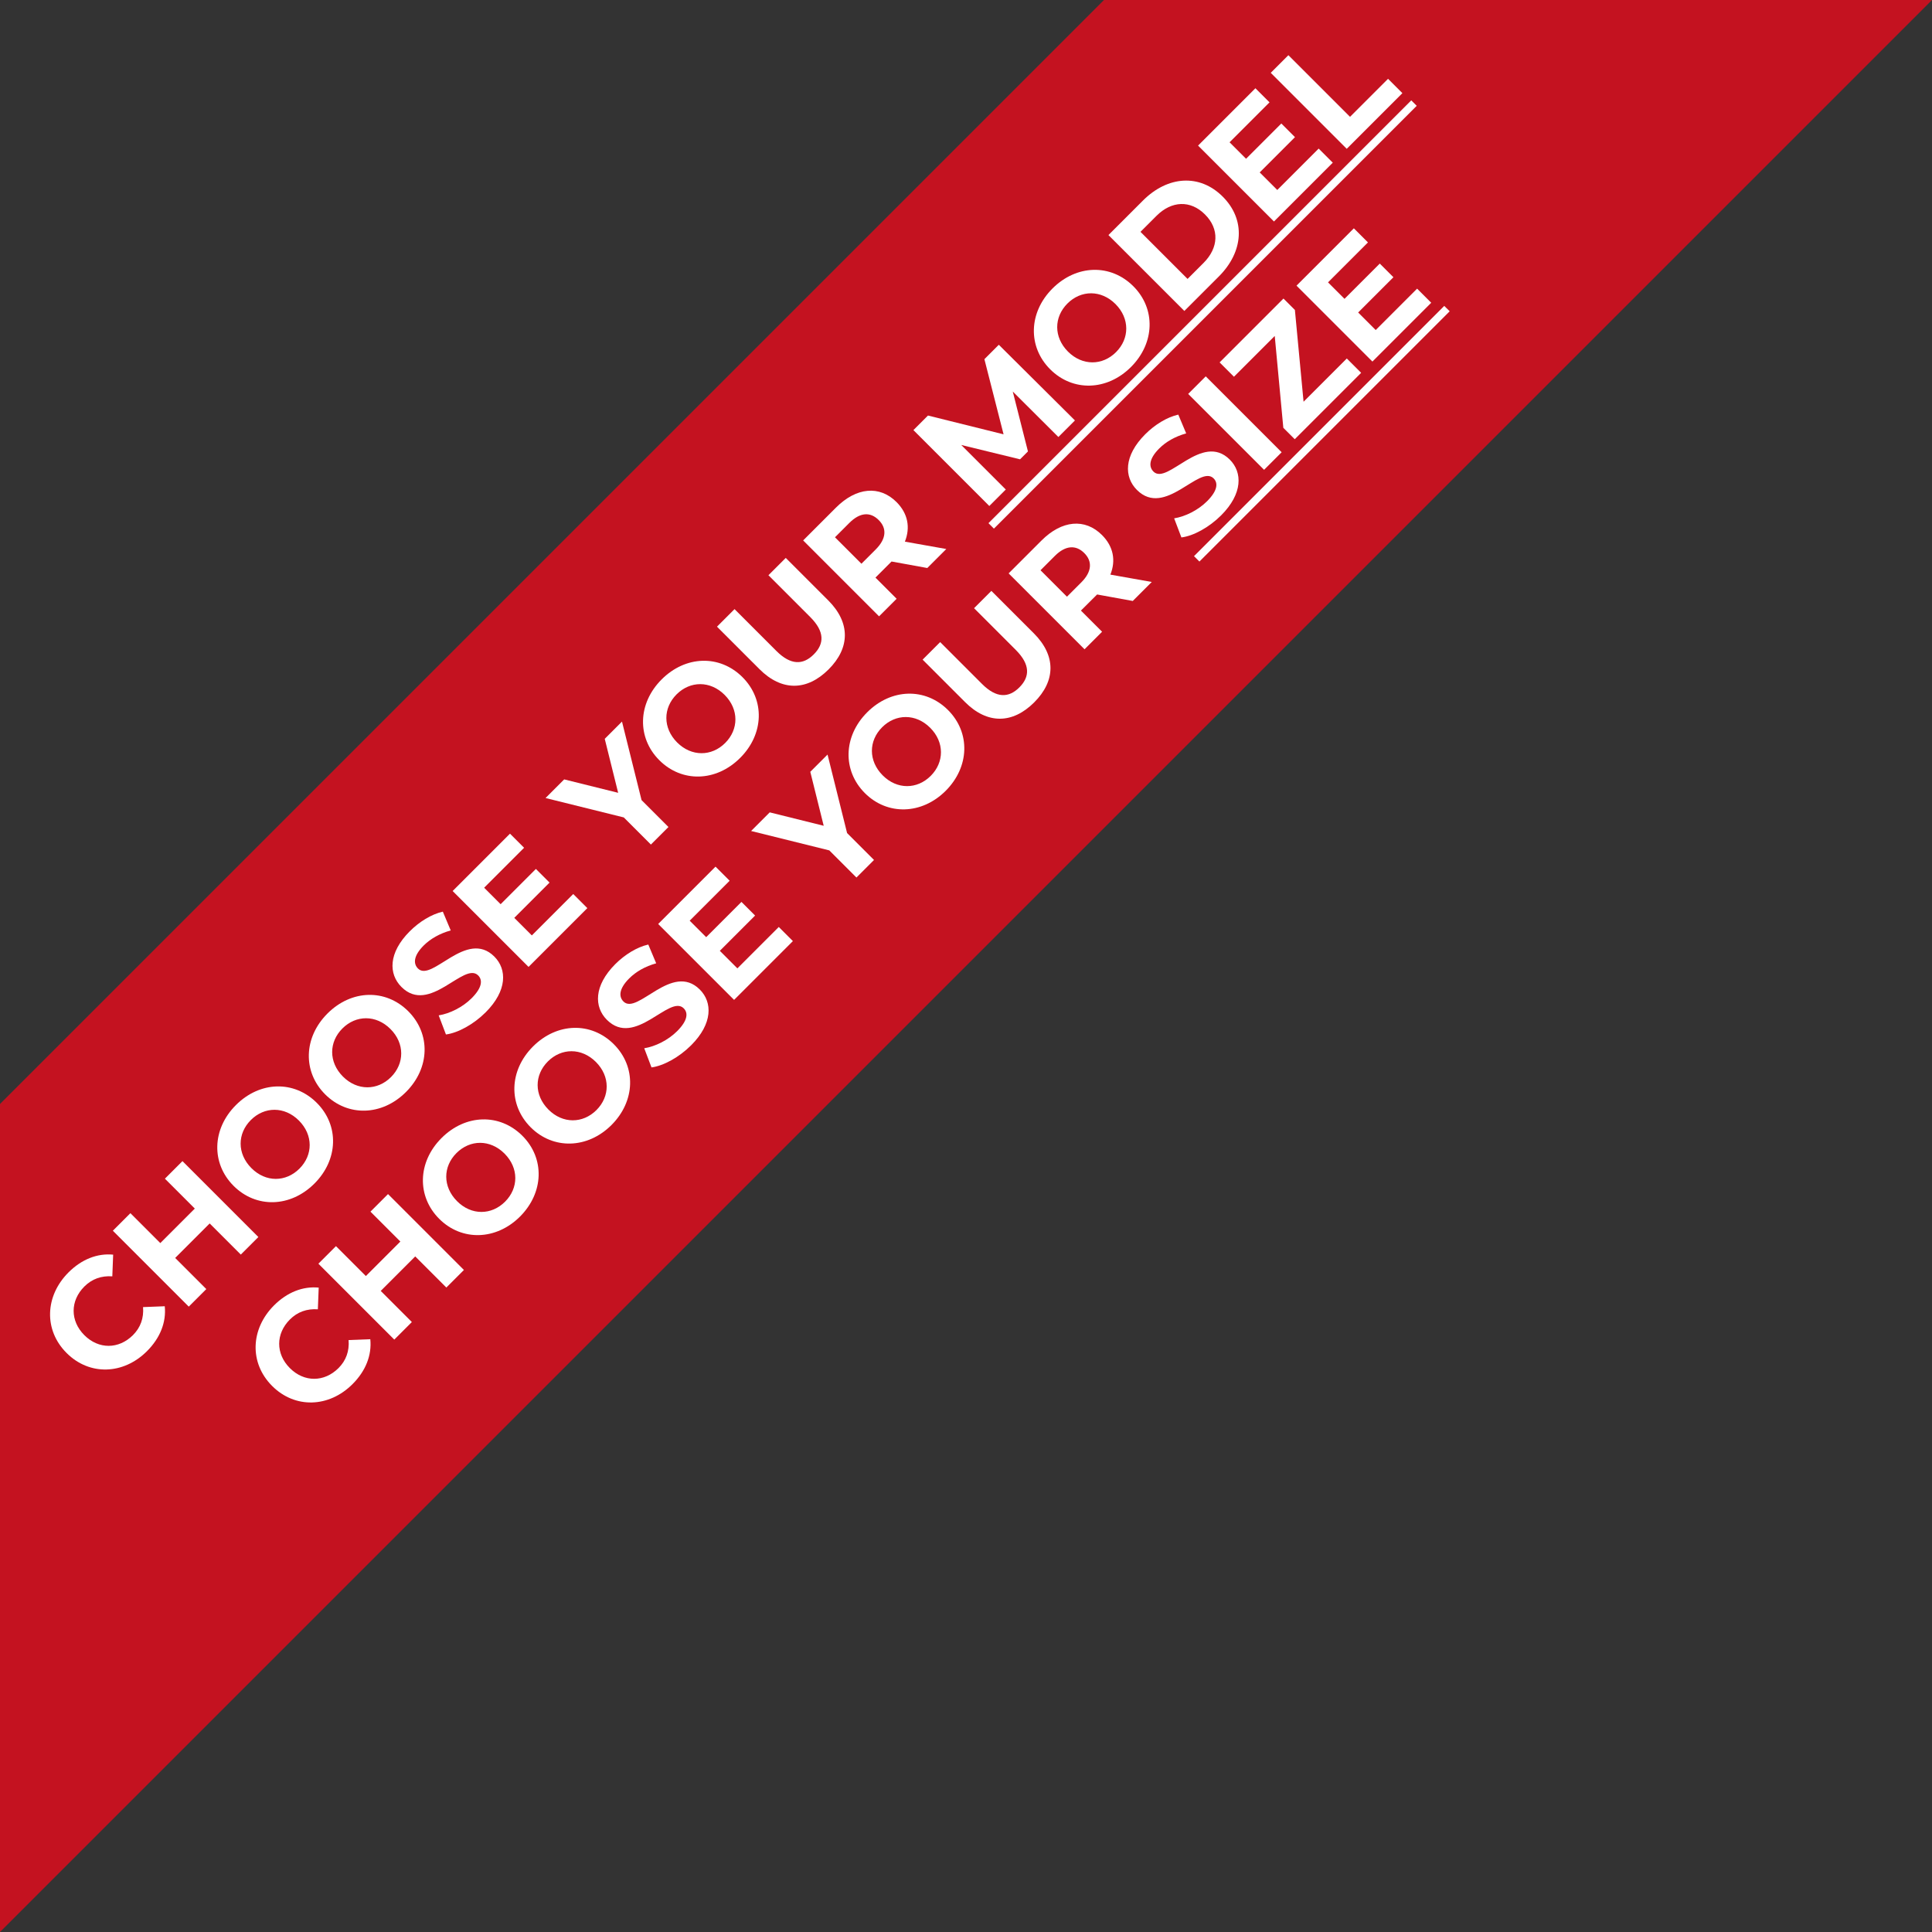<svg viewBox="0 0 252 252" xmlns="http://www.w3.org/2000/svg" data-sanitized-data-name="Layer 2" data-name="Layer 2" id="Layer_2">
  <rect x="0" y="0" width="252" height="252" fill="#333333" stroke="none"/>
  <defs>
    <style>
      .cls-1 {
        fill: #c41220;
      }

      .cls-1, .cls-2 {
        stroke-width: 0px;
      }

      .cls-2 {
        fill: #fff;
      }
    </style>
  </defs>
  <g data-sanitized-data-name="Layer 1" data-name="Layer 1" id="Layer_1-2">
    <polygon points="0 144 0 252 252 0 144 0 0 144" class="cls-1"></polygon>
    <g>
      <path d="m8.68,176.47c-2.98-2.98-2.83-7.41.25-10.5,1.71-1.71,3.76-2.52,5.83-2.32l-.11,2.83c-1.43-.1-2.66.34-3.65,1.33-1.85,1.85-1.87,4.47,0,6.34s4.48,1.85,6.34,0c.99-.99,1.43-2.22,1.32-3.66l2.83-.11c.21,2.08-.59,4.13-2.32,5.86-3.07,3.07-7.5,3.22-10.48.24Z" class="cls-2"></path>
      <path d="m23.8,151.45l9.9,9.9-2.29,2.29-4.06-4.06-4.5,4.5,4.06,4.06-2.29,2.29-9.9-9.9,2.29-2.29,3.9,3.9,4.5-4.5-3.9-3.9,2.29-2.29Z" class="cls-2"></path>
      <path d="m30.47,154.68c-2.94-2.94-2.83-7.41.3-10.54s7.58-3.25,10.54-.3,2.82,7.43-.3,10.54c-3.13,3.13-7.6,3.24-10.54.3Zm8.52-8.52c-1.88-1.88-4.5-1.84-6.27-.07s-1.81,4.38.07,6.27,4.5,1.84,6.27.07c1.77-1.77,1.81-4.38-.07-6.27Z" class="cls-2"></path>
      <path d="m42.41,142.74c-2.94-2.94-2.83-7.41.3-10.54s7.58-3.25,10.54-.3c2.96,2.96,2.82,7.43-.3,10.54-3.13,3.13-7.6,3.24-10.54.3Zm8.52-8.52c-1.88-1.88-4.5-1.84-6.27-.07s-1.81,4.38.07,6.27c1.88,1.88,4.5,1.84,6.27.07s1.81-4.39-.07-6.27Z" class="cls-2"></path>
      <path d="m58.17,134.94l-.95-2.5c1.44-.23,3.11-1.05,4.3-2.24,1.36-1.36,1.46-2.36.85-2.97-1.85-1.85-6.34,5.18-10.01,1.5-1.68-1.68-1.73-4.44,1.09-7.26,1.25-1.25,2.82-2.22,4.31-2.56l1.03,2.45c-1.44.4-2.64,1.09-3.52,1.96-1.36,1.36-1.37,2.39-.75,3.01,1.82,1.82,6.32-5.19,9.96-1.56,1.66,1.66,1.7,4.44-1.13,7.27-1.57,1.57-3.62,2.69-5.18,2.89Z" class="cls-2"></path>
      <path d="m74.77,116.61l1.84,1.84-7.67,7.67-9.9-9.9,7.48-7.48,1.84,1.84-5.21,5.21,2.15,2.15,4.6-4.6,1.78,1.78-4.6,4.6,2.29,2.29,5.39-5.39Z" class="cls-2"></path>
      <path d="m83.68,104.36l3.51,3.51-2.29,2.29-3.54-3.54-10.2-2.53,2.43-2.43,7.04,1.75-1.75-7.04,2.25-2.25,2.55,10.24Z" class="cls-2"></path>
      <path d="m86,99.16c-2.94-2.94-2.83-7.41.3-10.54s7.58-3.25,10.54-.3,2.82,7.43-.3,10.54c-3.13,3.13-7.6,3.24-10.54.3Zm8.52-8.52c-1.88-1.88-4.5-1.84-6.27-.07s-1.81,4.38.07,6.27c1.88,1.88,4.5,1.84,6.27.07s1.81-4.38-.07-6.27Z" class="cls-2"></path>
      <path d="m99.06,87.28l-5.54-5.54,2.29-2.29,5.46,5.46c1.88,1.88,3.48,1.84,4.87.45,1.4-1.4,1.43-2.98-.45-4.87l-5.46-5.46,2.26-2.26,5.54,5.54c2.91,2.91,2.86,6.2.04,9.01s-6.1,2.87-9.01-.04Z" class="cls-2"></path>
      <path d="m120.96,74.09l-4.67-.85-.11.11-1.99,1.99,2.76,2.76-2.29,2.29-9.9-9.9,4.29-4.29c2.64-2.64,5.67-2.93,7.89-.71,1.49,1.49,1.82,3.32,1.09,5.16l5.4.96-2.46,2.46Zm-10.18-5.88l-1.87,1.87,3.45,3.45,1.87-1.87c1.4-1.4,1.46-2.76.38-3.83-1.09-1.09-2.43-1.02-3.83.38Z" class="cls-2"></path>
      <path d="m138.05,57l-5.95-5.93,1.98,7.81-1.03,1.03-7.67-1.87,5.81,5.81-2.15,2.15-9.9-9.9,1.9-1.9,9.86,2.45-2.5-9.8,1.88-1.88,9.93,9.87-2.15,2.15Z" class="cls-2"></path>
      <path d="m136.98,48.17c-2.94-2.94-2.83-7.41.3-10.54s7.58-3.25,10.54-.3,2.81,7.43-.3,10.54c-3.13,3.13-7.6,3.24-10.54.3Zm8.52-8.51c-1.88-1.88-4.5-1.84-6.27-.07s-1.81,4.38.07,6.27c1.88,1.88,4.5,1.84,6.27.07s1.81-4.38-.07-6.27Z" class="cls-2"></path>
      <path d="m144.58,30.66l4.5-4.5c3.24-3.24,7.41-3.51,10.41-.51,3,3,2.73,7.17-.51,10.41l-4.5,4.5-9.9-9.9Zm12.41,3.63c1.97-1.97,2.08-4.43.18-6.32-1.9-1.9-4.36-1.78-6.32.18l-2.09,2.09,6.14,6.14,2.09-2.09Z" class="cls-2"></path>
      <path d="m172,19.38l1.84,1.84-7.67,7.67-9.9-9.9,7.48-7.48,1.84,1.84-5.21,5.21,2.15,2.15,4.6-4.6,1.78,1.78-4.6,4.6,2.29,2.29,5.39-5.39Z" class="cls-2"></path>
      <path d="m165.76,9.49l2.29-2.29,8.04,8.04,4.96-4.96,1.87,1.87-7.26,7.26-9.9-9.9Z" class="cls-2"></path>
      <path d="m129.64,68.95l-.71-.71,55.15-55.15.71.71-55.15,55.15Z" class="cls-2"></path>
      <path d="m35.49,180.77c-2.98-2.98-2.83-7.41.25-10.5,1.71-1.71,3.76-2.52,5.83-2.32l-.11,2.83c-1.43-.1-2.66.34-3.65,1.33-1.85,1.85-1.87,4.47,0,6.34s4.48,1.85,6.34,0c.99-.99,1.43-2.22,1.32-3.66l2.83-.11c.21,2.08-.59,4.13-2.32,5.86-3.07,3.07-7.5,3.22-10.48.24Z" class="cls-2"></path>
      <path d="m50.61,155.75l9.9,9.9-2.29,2.29-4.06-4.06-4.5,4.5,4.06,4.06-2.29,2.29-9.9-9.9,2.29-2.29,3.9,3.9,4.5-4.5-3.9-3.9,2.29-2.29Z" class="cls-2"></path>
      <path d="m57.29,158.98c-2.94-2.94-2.83-7.41.3-10.54s7.58-3.25,10.54-.3,2.81,7.43-.3,10.54-7.6,3.24-10.54.3Zm8.52-8.51c-1.88-1.88-4.5-1.84-6.27-.07s-1.81,4.38.07,6.27,4.5,1.84,6.27.07,1.81-4.38-.07-6.27Z" class="cls-2"></path>
      <path d="m69.22,147.04c-2.94-2.94-2.83-7.41.3-10.54s7.58-3.25,10.54-.3c2.96,2.96,2.81,7.43-.3,10.54s-7.6,3.24-10.54.3Zm8.51-8.52c-1.88-1.88-4.5-1.84-6.27-.07s-1.81,4.38.07,6.27,4.5,1.84,6.27.07,1.81-4.38-.07-6.27Z" class="cls-2"></path>
      <path d="m84.98,139.23l-.95-2.5c1.44-.23,3.11-1.05,4.3-2.24,1.36-1.36,1.46-2.36.85-2.97-1.85-1.85-6.34,5.18-10.02,1.5-1.68-1.68-1.72-4.44,1.09-7.26,1.25-1.25,2.82-2.22,4.31-2.56l1.03,2.45c-1.44.4-2.64,1.09-3.52,1.97-1.36,1.36-1.37,2.39-.75,3.01,1.82,1.83,6.32-5.19,9.96-1.56,1.66,1.66,1.7,4.44-1.13,7.27-1.57,1.57-3.62,2.69-5.18,2.89Z" class="cls-2"></path>
      <path d="m101.58,120.91l1.84,1.84-7.67,7.67-9.9-9.9,7.48-7.48,1.84,1.84-5.21,5.21,2.15,2.15,4.6-4.6,1.78,1.78-4.6,4.6,2.29,2.29,5.39-5.39Z" class="cls-2"></path>
      <path d="m110.49,108.66l3.51,3.51-2.29,2.29-3.54-3.54-10.2-2.53,2.43-2.43,7.04,1.75-1.75-7.04,2.25-2.25,2.55,10.24Z" class="cls-2"></path>
      <path d="m112.81,103.45c-2.94-2.94-2.83-7.41.3-10.54s7.58-3.25,10.54-.3c2.96,2.96,2.81,7.43-.3,10.54s-7.6,3.24-10.54.3Zm8.52-8.52c-1.88-1.88-4.5-1.84-6.27-.07s-1.81,4.38.07,6.27,4.5,1.84,6.27.07,1.81-4.39-.07-6.27Z" class="cls-2"></path>
      <path d="m125.88,91.58l-5.54-5.54,2.29-2.29,5.46,5.46c1.88,1.88,3.48,1.84,4.87.45s1.43-2.98-.45-4.87l-5.46-5.46,2.26-2.26,5.54,5.54c2.91,2.91,2.86,6.2.04,9.01s-6.1,2.87-9.01-.04Z" class="cls-2"></path>
      <path d="m147.77,78.39l-4.67-.85-.11.11-2,1.99,2.76,2.76-2.29,2.29-9.9-9.9,4.29-4.29c2.65-2.65,5.67-2.93,7.89-.71,1.49,1.49,1.83,3.32,1.09,5.16l5.4.96-2.46,2.46Zm-10.18-5.88l-1.87,1.87,3.45,3.45,1.87-1.87c1.4-1.4,1.46-2.76.38-3.83s-2.43-1.02-3.83.38Z" class="cls-2"></path>
      <path d="m154.1,70.11l-.95-2.5c1.44-.23,3.11-1.05,4.3-2.24,1.36-1.36,1.46-2.36.85-2.97-1.85-1.85-6.34,5.18-10.01,1.5-1.68-1.68-1.73-4.44,1.09-7.26,1.25-1.25,2.82-2.22,4.31-2.56l1.03,2.45c-1.44.4-2.64,1.09-3.52,1.97-1.36,1.36-1.37,2.39-.75,3.01,1.82,1.82,6.32-5.19,9.96-1.56,1.66,1.66,1.7,4.44-1.13,7.27-1.57,1.57-3.62,2.69-5.18,2.88Z" class="cls-2"></path>
      <path d="m154.98,51.38l2.29-2.29,9.9,9.9-2.29,2.29-9.9-9.9Z" class="cls-2"></path>
      <path d="m175.67,46.76l1.87,1.87-8.66,8.66-1.49-1.49-1.12-11.98-5.32,5.32-1.87-1.87,8.33-8.33,1.49,1.49,1.13,11.97,5.63-5.63Z" class="cls-2"></path>
      <path d="m184.84,37.65l1.84,1.84-7.67,7.67-9.9-9.9,7.48-7.48,1.84,1.84-5.21,5.21,2.15,2.15,4.6-4.6,1.78,1.78-4.6,4.6,2.29,2.29,5.39-5.39Z" class="cls-2"></path>
      <path d="m156.45,73.25l-.71-.71,32.64-32.64.71.7-32.64,32.64Z" class="cls-2"></path>
    </g>
  </g>
</svg>